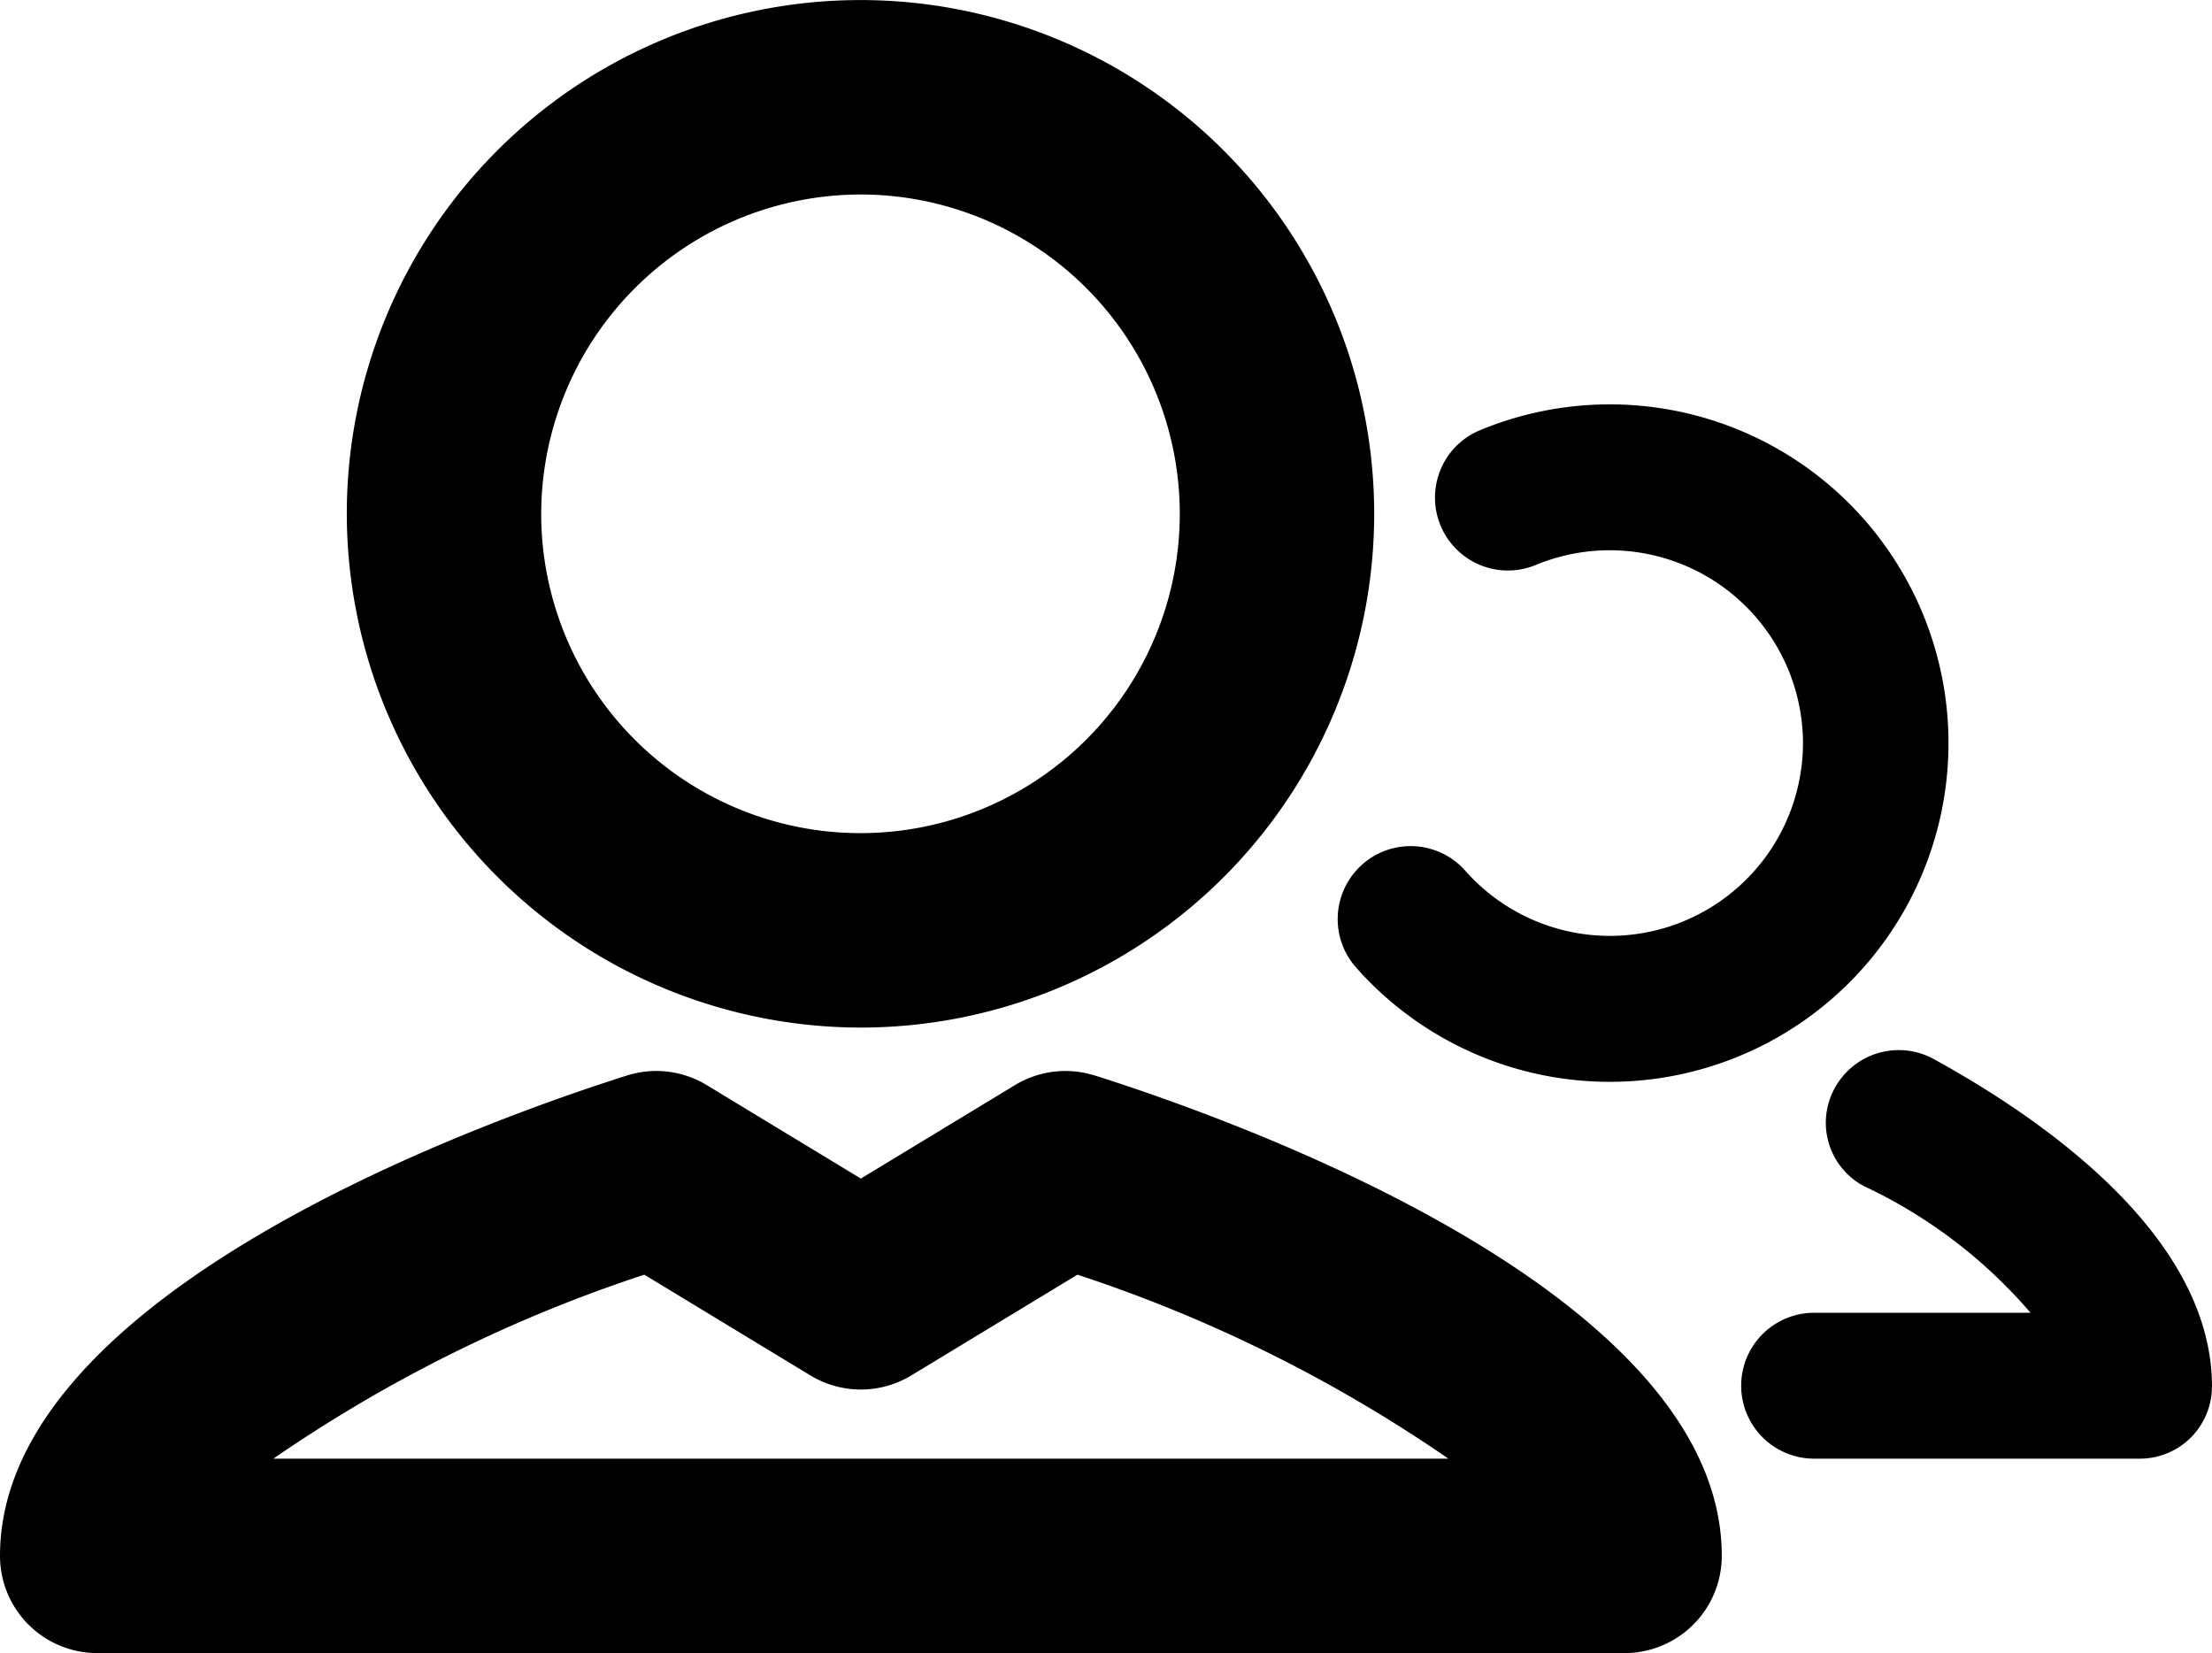 <svg xmlns="http://www.w3.org/2000/svg" viewBox="0 0 36.58 27.334"><title>para-quem</title><g id="Camada_2" data-name="Camada 2"><g id="Background"><path id="_Caminho_composto_" data-name="&lt;Caminho composto&gt;" d="M14.236,16.991A8.495,8.495,0,1,0,5.735,8.495,8.508,8.508,0,0,0,14.236,16.991Zm0-13.775A5.28,5.28,0,1,1,8.95,8.495,5.289,5.289,0,0,1,14.236,3.216Zm3.869,14.568a1.611,1.611,0,0,0-1.32.158l-2.549,1.546-2.549-1.546a1.609,1.609,0,0,0-1.32-.158C7.936,18.555,0,21.407,0,25.726a1.608,1.608,0,0,0,1.608,1.608H26.865a1.608,1.608,0,0,0,1.608-1.608C28.473,21.407,20.538,18.555,18.105,17.783Zm-13.584,6.335a24.016,24.016,0,0,1,6.134-3.042l2.747,1.666a1.609,1.609,0,0,0,1.668,0l2.748-1.666a24.015,24.015,0,0,1,6.134,3.042Zm32.058-1.189a1.192,1.192,0,0,1-1.206,1.189H30a1.206,1.206,0,1,1,0-2.412h3.579a8.24,8.24,0,0,0-2.76-2.097,1.186,1.186,0,0,1-.476-1.621,1.205,1.205,0,0,1,1.638-.476C33.699,18.457,36.58,20.401,36.58,22.929ZM29.816,12.287A3.196,3.196,0,0,0,25.38,9.349a1.206,1.206,0,0,1-.939-2.221,5.601,5.601,0,1,1-2.016,8.869A1.206,1.206,0,0,1,24.231,14.397a3.193,3.193,0,0,0,5.585-2.111Z"/></g></g></svg>